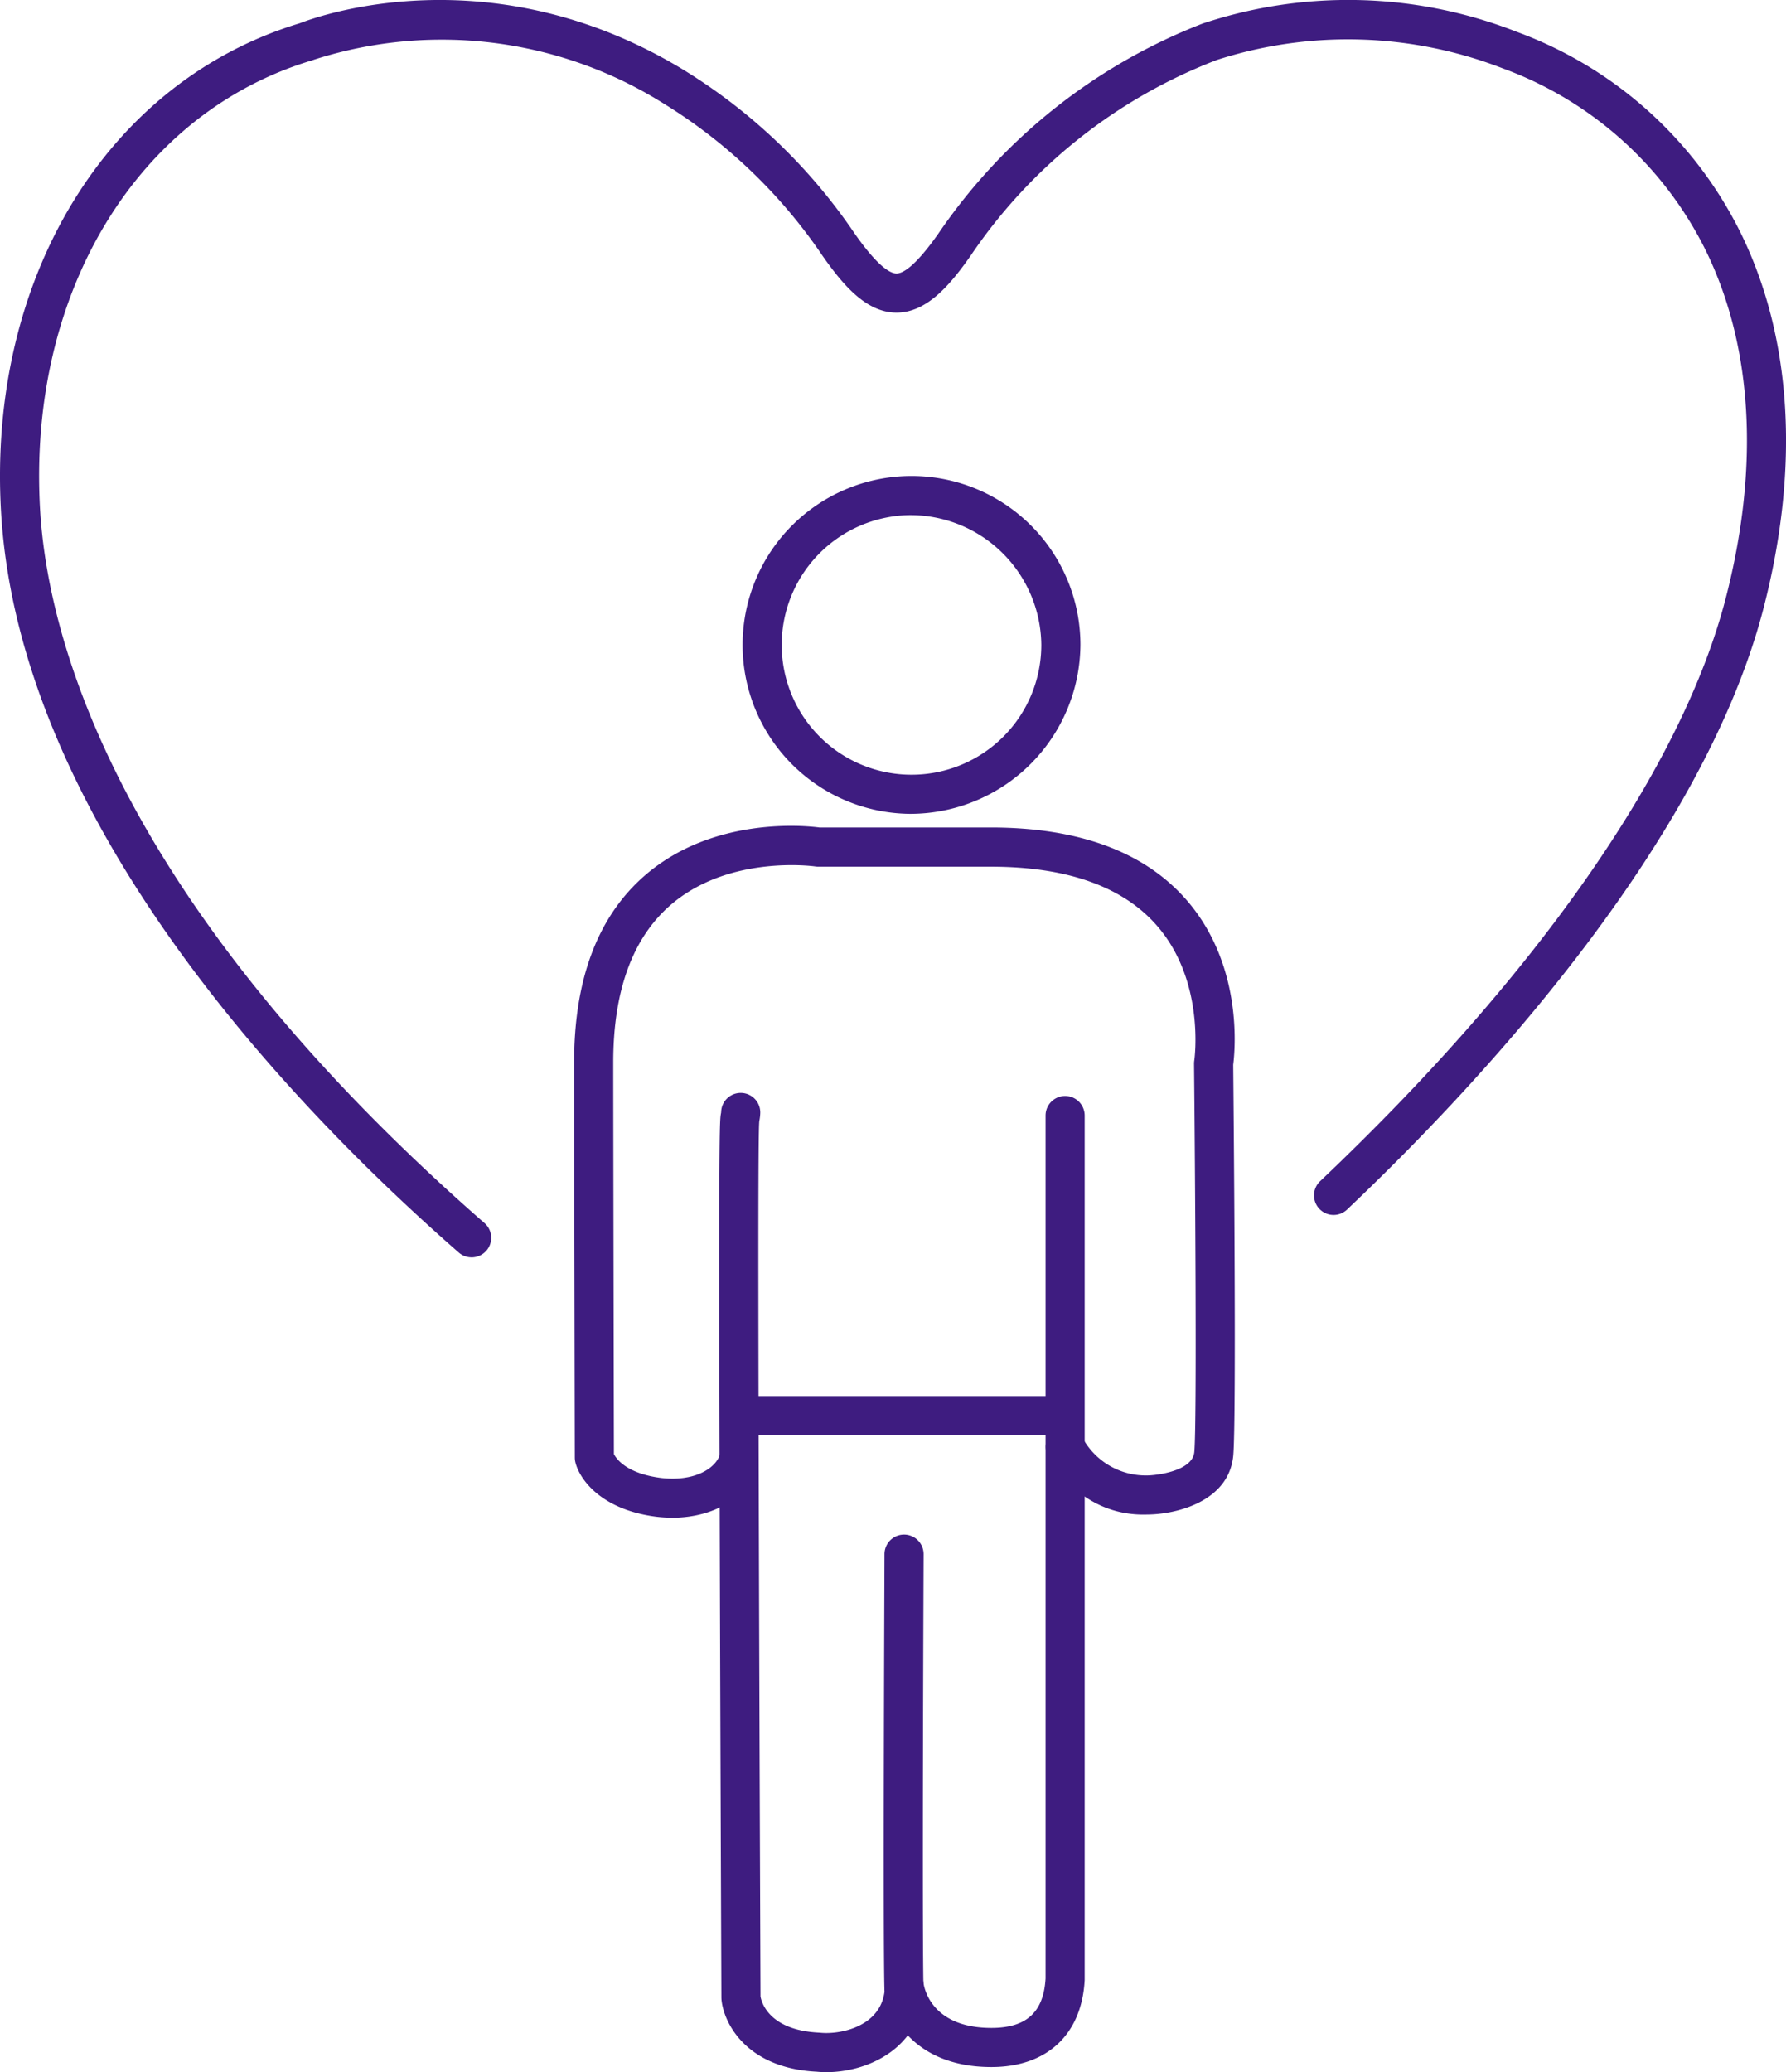 <svg id="Group_356" data-name="Group 356" xmlns="http://www.w3.org/2000/svg" xmlns:xlink="http://www.w3.org/1999/xlink" width="152.191" height="176.554" viewBox="0 0 152.191 176.554">
  <defs>
    <clipPath id="clip-path">
      <rect id="Rectangle_414" data-name="Rectangle 414" width="152.191" height="176.554" fill="#3e1c80"/>
    </clipPath>
  </defs>
  <g id="Group_355" data-name="Group 355" clip-path="url(#clip-path)">
    <path id="Path_790" data-name="Path 790" d="M40.19,107.13a1.659,1.659,0,0,1-1.1-.412C25.178,94.554,1.606,70.173.086,43.555c-1.139-19.937,9.1-36.636,25.472-41.58,1.364-.536,16.292-6.009,32.693,3.98a47.717,47.717,0,0,1,14.6,13.977c1.96,2.786,3.01,3.371,3.545,3.371h0c.539,0,1.6-.595,3.58-3.422a48.427,48.427,0,0,1,22.5-17.874,39.316,39.316,0,0,1,26.805.717,34.555,34.555,0,0,1,19.082,17.19c4.341,8.895,5.006,19.915,1.922,31.871-5.231,20.281-24.489,40.831-35.5,51.276a1.666,1.666,0,1,1-2.293-2.419c18.569-17.609,30.847-35.256,34.569-49.689,2.883-11.177,2.3-21.4-1.69-29.576A31.241,31.241,0,0,0,128.1,5.843a36.421,36.421,0,0,0-24.411-.733A44.573,44.573,0,0,0,82.706,21.794c-1.761,2.514-3.744,4.84-6.306,4.842h0c-2.551,0-4.522-2.3-6.271-4.786A44.477,44.477,0,0,0,56.531,8.81a35.549,35.549,0,0,0-29.8-3.716c-.048.019-.1.038-.149.052C11.675,9.612,2.363,24.97,3.413,43.365c.623,10.9,6.372,33.306,37.874,60.845a1.666,1.666,0,0,1-1.1,2.921" transform="translate(0 0)" fill="#3e1c80"/>
    <path id="Path_791" data-name="Path 791" d="M146.706,113.962A14.394,14.394,0,1,1,161.284,99.57a14.5,14.5,0,0,1-14.577,14.392m0-25.452a11.061,11.061,0,1,0,11.244,11.06,11.166,11.166,0,0,0-11.244-11.06" transform="translate(-69.217 -44.621)" fill="#3e1c80"/>
    <path id="Path_792" data-name="Path 792" d="M167.414,278.859h-.008c-6.635,0-8.849-4.448-9.093-6.8a1.667,1.667,0,0,1,3.313-.36c.052.4.652,3.828,5.78,3.828h.007c2.981,0,4.448-1.339,4.613-4.212V197.789a1.666,1.666,0,1,1,3.333,0v73.571c0,.029,0,.059,0,.089-.246,4.64-3.216,7.41-7.944,7.41" transform="translate(-82.93 -102.741)" fill="#3e1c80"/>
    <path id="Path_793" data-name="Path 793" d="M137.863,278.977c-.288,0-.569-.013-.841-.04-6-.3-7.926-4.151-8.109-6.148,0-.049-.007-.1-.007-.145-.286-74.163-.189-74.624-.03-75.389.007-.041.01-.09.014-.169a1.667,1.667,0,0,1,3.328.192,4.125,4.125,0,0,1-.079.657c-.113.835-.135,13.6.1,74.594.073.433.678,2.876,4.988,3.082l.094.007c1.63.173,5.084-.463,5.484-3.484-.139-4.443,0-35.944,0-37.3a1.666,1.666,0,0,1,1.666-1.659h.008a1.666,1.666,0,0,1,1.659,1.674c0,.334-.145,33.455,0,37.289a1.746,1.746,0,0,1-.008.239c-.5,4.7-4.869,6.6-8.269,6.6" transform="translate(-67.434 -102.423)" fill="#3e1c80"/>
    <path id="Path_794" data-name="Path 794" d="M111.094,206.73a11.492,11.492,0,0,1-1.374-.084c-4.7-.61-6.523-3.207-6.865-4.647a1.661,1.661,0,0,1-.045-.381c0-.273-.058-27.327-.058-33.7,0-7.12,2.048-12.488,6.087-15.957,5.809-4.989,13.648-4.19,14.818-4.036h14.594c7.563,0,13.205,2.111,16.769,6.275,4.757,5.557,4.044,12.778,3.893,13.939.024,2.408.294,30.457,0,33.347-.4,3.919-4.941,4.967-7.318,4.976-5.8.2-8.386-4.815-8.493-5.028a1.666,1.666,0,0,1,2.975-1.5,6.126,6.126,0,0,0,5.422,3.2h.064c.76,0,3.869-.352,4.034-1.98.233-2.3.065-24.675-.02-33.1a1.655,1.655,0,0,1,.02-.274c.01-.062.953-6.684-3.131-11.43-2.9-3.375-7.687-5.086-14.217-5.086H123.543a1.718,1.718,0,0,1-.252-.019c-.069-.01-7.32-1.028-12.3,3.267-3.255,2.808-4.906,7.32-4.906,13.411,0,6,.05,30.38.057,33.389.213.419,1.078,1.653,3.992,2.032,2.809.337,4.674-.765,5.055-2.029a1.666,1.666,0,1,1,3.192.96c-.822,2.734-3.724,4.46-7.286,4.46" transform="translate(-53.828 -77.42)" fill="#3e1c80"/>
    <path id="Path_795" data-name="Path 795" d="M159.617,253.148H133.8a1.666,1.666,0,1,1,0-3.333h25.822a1.666,1.666,0,1,1,0,3.333" transform="translate(-69.217 -130.869)" fill="#3e1c80"/>
  </g>
</svg>
